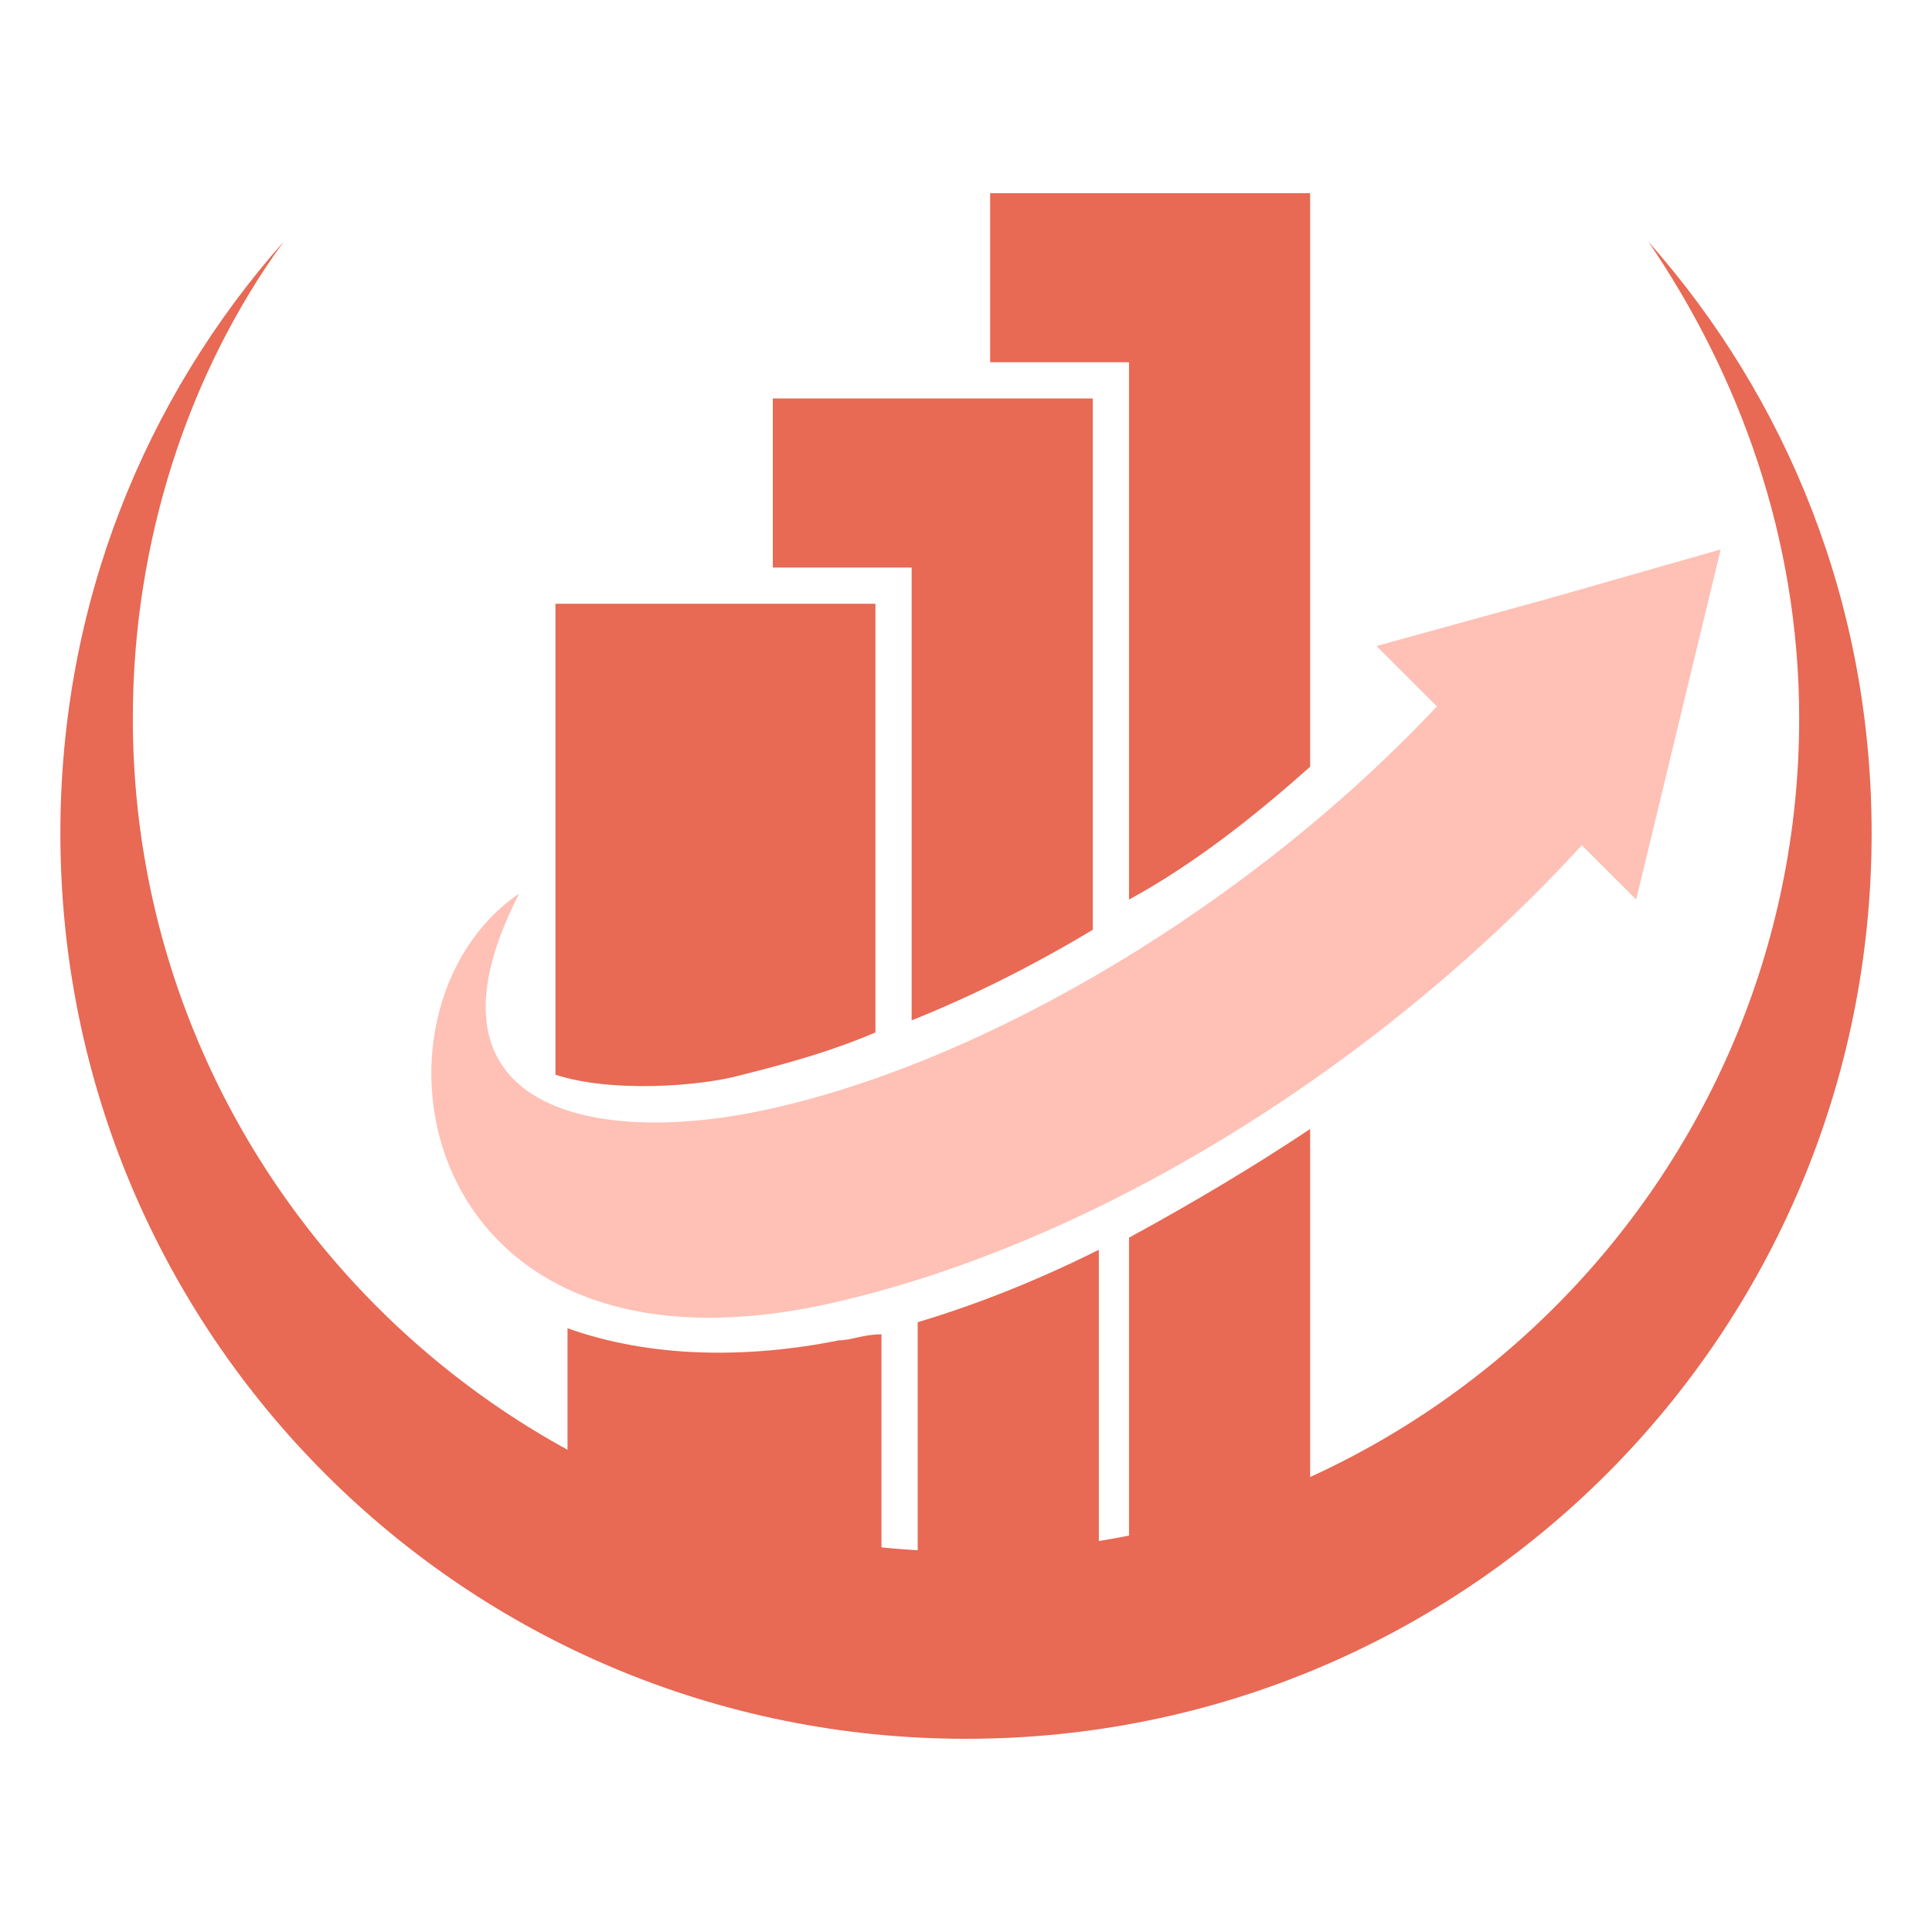 <?xml version="1.0" encoding="utf-8"?>
<!-- Generator: Adobe Illustrator 24.1.0, SVG Export Plug-In . SVG Version: 6.00 Build 0)  -->
<svg version="1.1" id="Layer_1" xmlns="http://www.w3.org/2000/svg" xmlns:xlink="http://www.w3.org/1999/xlink" x="0px" y="0px"
	 width="32px" height="32px" viewBox="0 0 32 32" style="enable-background:new 0 0 32 32;" xml:space="preserve">
<style type="text/css">
	.st0{fill-rule:evenodd;clip-rule:evenodd;fill:#E86954;}
	.st1{fill-rule:evenodd;clip-rule:evenodd;fill:#FFC0B5;}
</style>
<g>
	<path class="st0" d="M27.3,4C29.6,6.6,31,10,31,13.8c0,8.3-6.7,15-15,15c-8.3,0-15-6.7-15-15C1,10,2.4,6.6,4.7,4
		c-1.6,2.2-2.5,5-2.5,7.9c0,7.6,6.2,13.8,13.8,13.8c7.6,0,13.8-6.2,13.8-13.8C29.8,8.9,28.8,6.2,27.3,4L27.3,4z"/>
	<path class="st0" d="M16.5,3.2h5.2v9.5c-0.9,0.8-1.9,1.6-3,2.2V6h-2.3V3.2L16.5,3.2z M21.7,18.7v6.6c-1,0.6-2,1.1-3,1.5v-6.3
		C19.8,19.9,20.8,19.3,21.7,18.7L21.7,18.7z M9.3,10h5.2v7.1c-0.7,0.3-1.4,0.5-2.2,0.7c-0.7,0.2-2.2,0.3-3.1,0V10L9.3,10z
		 M14.6,22.1v4.5c-0.8,0.2-1.6,0.3-2.4,0.4c-1,0.1-2.1,0-2.8-0.3V22c1.4,0.5,3,0.5,4.5,0.2C14.1,22.2,14.3,22.1,14.6,22.1L14.6,22.1
		z M12.9,6.6h5.2v8.8c-1,0.6-2,1.1-3,1.5V9.4h-2.3V6.6L12.9,6.6z M18.2,20.7V27c-1,0.4-2-0.8-3-0.6v-4.5
		C16.2,21.6,17.2,21.2,18.2,20.7L18.2,20.7z"/>
	<path class="st1" d="M25.7,9.9l-2.9,0.8l1,1c-3,3.2-7.4,5.9-11.2,6.7c-2.9,0.6-5.8-0.1-4-3.6c-2.8,1.9-1.8,8.3,5.1,6.8
		c4.5-1,9.2-4,12.5-7.6l0.9,0.9l0.7-2.9l0.7-2.9L25.7,9.9z"/>
</g>
</svg>
